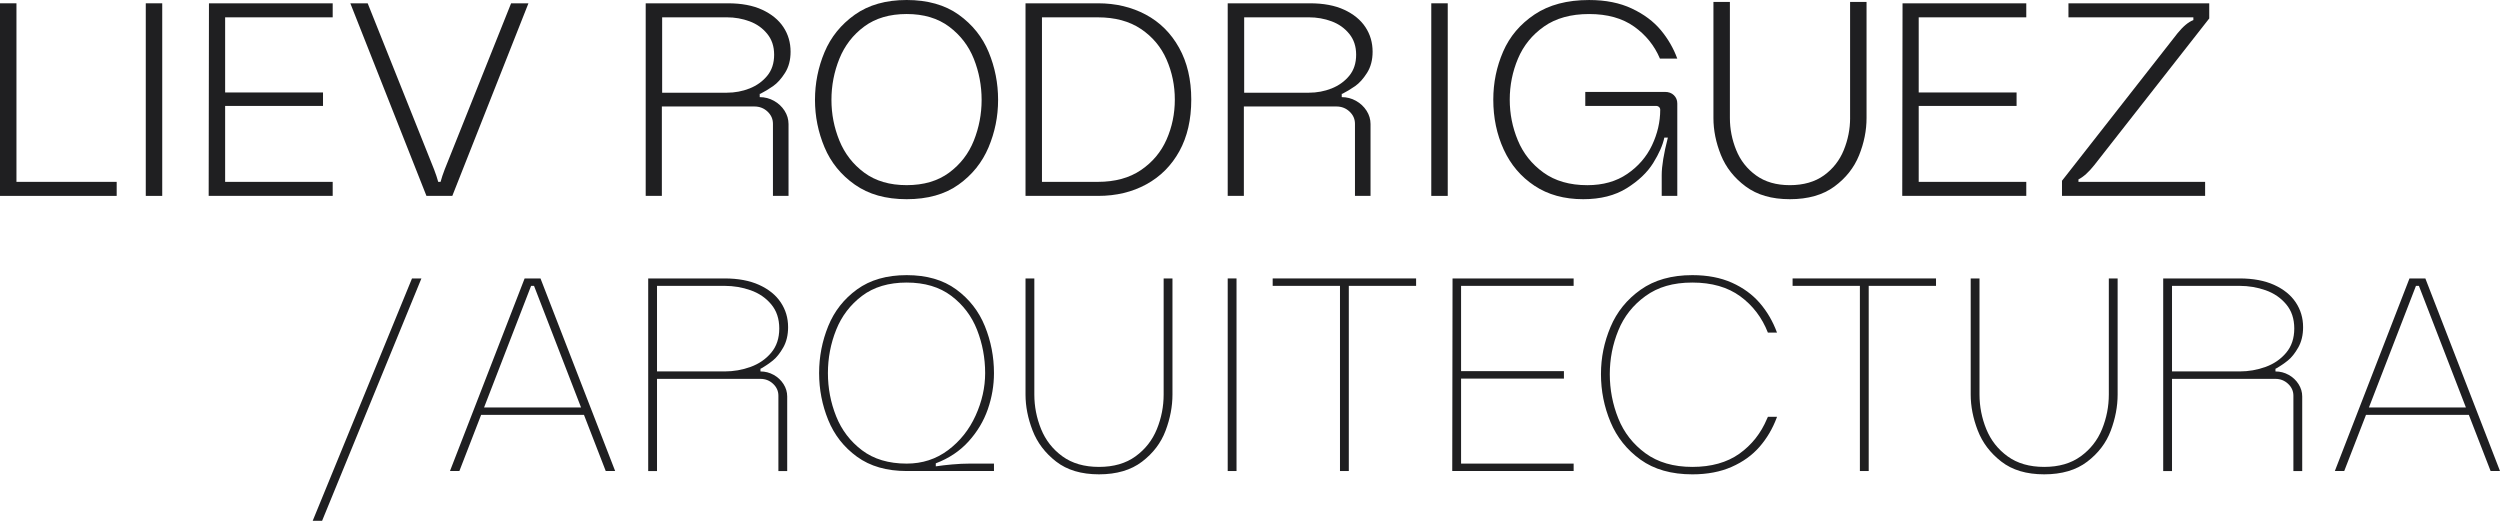 <svg width="168" height="35" viewBox="0 0 168 35" fill="none" xmlns="http://www.w3.org/2000/svg">
<g clip-path="url(#clip0_128_3779)">
<path d="M1.106 12.221H7.841V13.164H0V0.222H1.106V12.221Z" fill="#1F1F21"/>
<path d="M10.902 0.222V13.164H9.796V0.222H10.902Z" fill="#1F1F21"/>
<path d="M22.357 1.165H15.129V6.212H21.706V7.118H15.129V12.221H22.357V13.164H14.023L14.042 0.222H22.357V1.164L22.357 1.165Z" fill="#1F1F21"/>
<path d="M34.346 0.222H35.511L30.395 13.164H28.657L23.542 0.222H24.708L29.171 11.389C29.29 11.698 29.381 11.975 29.448 12.221H29.606C29.671 11.975 29.764 11.698 29.882 11.389L34.346 0.222Z" fill="#1F1F21"/>
<path d="M52.012 6.776C52.308 6.942 52.545 7.164 52.723 7.442C52.9 7.719 52.989 8.018 52.989 8.339V13.164H51.942V8.32C51.942 7.999 51.821 7.725 51.577 7.497C51.333 7.269 51.04 7.156 50.698 7.156H44.477V13.164H43.391V0.222H48.921C49.829 0.222 50.596 0.366 51.221 0.656C51.847 0.946 52.321 1.334 52.644 1.821C52.966 2.308 53.127 2.86 53.127 3.476C53.127 4.031 53.002 4.505 52.752 4.9C52.502 5.294 52.235 5.59 51.952 5.787C51.669 5.984 51.382 6.157 51.093 6.305H51.053V6.527C51.395 6.527 51.715 6.61 52.011 6.776L52.012 6.776ZM50.372 5.944C50.853 5.752 51.248 5.47 51.557 5.093C51.867 4.717 52.022 4.246 52.022 3.678C52.022 3.111 51.867 2.656 51.557 2.273C51.248 1.892 50.853 1.611 50.372 1.433C49.891 1.254 49.381 1.164 48.842 1.164H44.496V6.23H48.842C49.381 6.23 49.891 6.135 50.372 5.944V5.944Z" fill="#1F1F21"/>
<path d="M64.425 0.988C65.346 1.648 66.018 2.487 66.439 3.503C66.861 4.52 67.072 5.589 67.072 6.711C67.072 7.833 66.857 8.883 66.43 9.901C66.001 10.918 65.33 11.753 64.415 12.406C63.499 13.06 62.338 13.386 60.929 13.386C59.519 13.386 58.371 13.06 57.443 12.406C56.515 11.753 55.837 10.918 55.409 9.901C54.981 8.883 54.767 7.821 54.767 6.711C54.767 5.601 54.981 4.52 55.409 3.503C55.837 2.486 56.515 1.648 57.443 0.988C58.371 0.329 59.533 0 60.929 0C62.324 0 63.504 0.329 64.425 0.988ZM63.783 11.601C64.54 11.041 65.093 10.323 65.442 9.448C65.79 8.573 65.965 7.661 65.965 6.711C65.965 5.761 65.79 4.832 65.442 3.956C65.093 3.081 64.539 2.36 63.783 1.793C63.025 1.226 62.075 0.942 60.929 0.942C59.782 0.942 58.832 1.223 58.075 1.783C57.318 2.344 56.762 3.066 56.406 3.947C56.051 4.828 55.873 5.749 55.873 6.71C55.873 7.671 56.051 8.572 56.406 9.447C56.762 10.322 57.318 11.04 58.075 11.601C58.832 12.162 59.784 12.442 60.929 12.442C62.074 12.442 63.025 12.162 63.783 11.601V11.601Z" fill="#1F1F21"/>
<path d="M79.254 10.16C78.72 11.128 77.98 11.87 77.032 12.388C76.084 12.906 75.004 13.164 73.793 13.164H68.915V0.222H73.793C74.978 0.222 76.044 0.475 76.992 0.98C77.94 1.485 78.688 2.228 79.234 3.208C79.78 4.188 80.053 5.35 80.053 6.693C80.053 8.037 79.787 9.192 79.254 10.16V10.16ZM76.677 11.426C77.453 10.896 78.026 10.212 78.394 9.374C78.763 8.536 78.948 7.642 78.948 6.693C78.948 5.744 78.763 4.848 78.394 4.003C78.026 3.159 77.453 2.475 76.677 1.95C75.9 1.427 74.931 1.165 73.773 1.165H70.02V12.221H73.773C74.931 12.221 75.899 11.956 76.677 11.426Z" fill="#1F1F21"/>
<path d="M91.123 6.776C91.419 6.942 91.656 7.164 91.834 7.442C92.012 7.719 92.1 8.018 92.1 8.339V13.164H91.054V8.32C91.054 7.999 90.932 7.725 90.688 7.497C90.444 7.269 90.152 7.156 89.809 7.156H83.588V13.164H82.502V0.222H88.032C88.94 0.222 89.707 0.366 90.332 0.656C90.958 0.946 91.432 1.334 91.755 1.821C92.077 2.308 92.239 2.86 92.239 3.476C92.239 4.031 92.114 4.505 91.863 4.9C91.614 5.294 91.346 5.59 91.064 5.787C90.78 5.984 90.493 6.157 90.204 6.305H90.165V6.527C90.507 6.527 90.826 6.61 91.123 6.776L91.123 6.776ZM89.484 5.944C89.964 5.752 90.359 5.47 90.669 5.093C90.978 4.717 91.133 4.246 91.133 3.678C91.133 3.111 90.978 2.656 90.669 2.273C90.359 1.892 89.964 1.611 89.484 1.433C89.003 1.254 88.493 1.164 87.953 1.164H83.608V6.23H87.953C88.493 6.23 89.003 6.135 89.484 5.944V5.944Z" fill="#1F1F21"/>
<path d="M97.288 0.222V13.164H96.182V0.222H97.288Z" fill="#1F1F21"/>
<path d="M112.714 6.952V13.164H111.667V11.759C111.667 11.167 111.804 10.329 112.081 9.245H111.844C111.738 9.751 111.489 10.32 111.094 10.955C110.698 11.59 110.106 12.154 109.316 12.647C108.526 13.14 107.551 13.386 106.393 13.386C105.116 13.386 104.023 13.084 103.114 12.48C102.206 11.877 101.517 11.066 101.05 10.049C100.583 9.032 100.349 7.914 100.349 6.693C100.349 5.559 100.57 4.483 101.011 3.467C101.452 2.45 102.156 1.618 103.124 0.971C104.092 0.324 105.313 0.001 106.788 0.001C107.894 0.001 108.852 0.192 109.661 0.574C110.471 0.956 111.119 1.44 111.607 2.025C112.093 2.61 112.462 3.248 112.713 3.939H111.548C111.179 3.063 110.599 2.345 109.809 1.784C109.02 1.224 108.012 0.943 106.788 0.943C105.563 0.943 104.552 1.224 103.755 1.784C102.959 2.345 102.377 3.063 102.008 3.939C101.64 4.814 101.455 5.732 101.455 6.694C101.455 7.655 101.635 8.555 101.998 9.43C102.36 10.305 102.933 11.026 103.716 11.593C104.5 12.16 105.484 12.444 106.67 12.444C107.722 12.444 108.617 12.191 109.355 11.685C110.092 11.181 110.646 10.54 111.015 9.762C111.382 8.986 111.567 8.191 111.567 7.378C111.567 7.304 111.541 7.243 111.489 7.193C111.436 7.144 111.37 7.118 111.29 7.118H106.531V6.176H111.883C112.134 6.176 112.335 6.25 112.486 6.398C112.636 6.545 112.714 6.73 112.714 6.952L112.714 6.952Z" fill="#1F1F21"/>
<path d="M124.326 7.932V0.129H125.432V7.932C125.432 8.77 125.264 9.605 124.929 10.437C124.593 11.269 124.04 11.968 123.27 12.535C122.499 13.102 121.502 13.386 120.277 13.386C119.053 13.386 118.075 13.099 117.305 12.526C116.534 11.953 115.982 11.25 115.646 10.418C115.31 9.586 115.143 8.758 115.143 7.932V0.129H116.249V7.932C116.249 8.671 116.39 9.389 116.673 10.085C116.956 10.782 117.401 11.349 118.006 11.786C118.611 12.224 119.369 12.443 120.278 12.443C121.186 12.443 121.963 12.224 122.569 11.786C123.174 11.349 123.619 10.782 123.902 10.085C124.185 9.389 124.327 8.671 124.327 7.932H124.326Z" fill="#1F1F21"/>
<path d="M136.166 1.165H128.937V6.212H135.514V7.118H128.937V12.221H136.166V13.164H127.831L127.851 0.222H136.166V1.164L136.166 1.165Z" fill="#1F1F21"/>
<path d="M139.672 12.055V12.221H148.184V13.164H138.566V12.147L146.328 2.237C146.709 1.769 147.065 1.473 147.394 1.35V1.165H139V0.222H148.461V1.239L140.738 11.094C140.356 11.574 140.001 11.894 139.672 12.055Z" fill="#1F1F21"/>
<path d="M21.644 35H21.012L27.687 18.711H28.319L21.644 35Z" fill="#1F1F21"/>
<path d="M41.338 31.653H40.706L39.244 27.881H32.331L30.87 31.653H30.238L35.255 18.711H36.321L41.338 31.653ZM39.047 27.382L35.887 19.21H35.689L32.529 27.382H39.047Z" fill="#1F1F21"/>
<path d="M51.992 25.191C52.268 25.345 52.489 25.552 52.653 25.811C52.818 26.07 52.9 26.347 52.9 26.643V31.654H52.308V26.588C52.308 26.279 52.189 26.015 51.953 25.793C51.716 25.571 51.432 25.46 51.103 25.46H44.151V31.654H43.559V18.711H48.694C49.602 18.711 50.375 18.856 51.014 19.145C51.653 19.436 52.137 19.827 52.466 20.32C52.795 20.813 52.96 21.367 52.96 21.984C52.96 22.514 52.851 22.97 52.634 23.352C52.416 23.735 52.186 24.024 51.943 24.221C51.699 24.419 51.426 24.604 51.123 24.776H51.103V24.961C51.419 24.961 51.716 25.038 51.992 25.192L51.992 25.191ZM50.442 24.655C51.001 24.451 51.462 24.134 51.824 23.703C52.186 23.271 52.367 22.729 52.367 22.076C52.367 21.422 52.186 20.88 51.824 20.449C51.462 20.017 51.001 19.703 50.442 19.505C49.882 19.308 49.299 19.21 48.694 19.21H44.151V24.96H48.694C49.299 24.96 49.882 24.858 50.442 24.655V24.655Z" fill="#1F1F21"/>
<path d="M63.99 31.21C64.398 31.173 64.787 31.154 65.156 31.154H66.795V31.653H60.929C59.586 31.653 58.473 31.333 57.591 30.692C56.709 30.051 56.064 29.228 55.656 28.223C55.248 27.219 55.044 26.168 55.044 25.071C55.044 23.974 55.248 22.923 55.656 21.918C56.064 20.913 56.709 20.091 57.591 19.45C58.473 18.809 59.586 18.489 60.929 18.489C62.272 18.489 63.382 18.809 64.257 19.45C65.133 20.091 65.775 20.913 66.183 21.918C66.591 22.923 66.795 23.974 66.795 25.071C66.795 25.897 66.657 26.707 66.381 27.502C66.104 28.297 65.673 29.018 65.087 29.665C64.501 30.312 63.767 30.802 62.885 31.135V31.339C63.214 31.289 63.583 31.246 63.991 31.209L63.99 31.21ZM56.189 27.974C56.557 28.898 57.137 29.659 57.927 30.257C58.717 30.855 59.717 31.154 60.929 31.154C61.982 31.154 62.91 30.852 63.714 30.248C64.517 29.645 65.132 28.871 65.56 27.928C65.988 26.985 66.202 26.033 66.202 25.071C66.202 24.061 66.021 23.093 65.659 22.168C65.297 21.244 64.721 20.483 63.931 19.884C63.141 19.287 62.141 18.988 60.929 18.988C59.718 18.988 58.717 19.287 57.927 19.884C57.137 20.483 56.557 21.244 56.189 22.168C55.82 23.093 55.636 24.061 55.636 25.071C55.636 26.082 55.82 27.05 56.189 27.974Z" fill="#1F1F21"/>
<path d="M78.197 26.513V18.711H78.79V26.513C78.79 27.314 78.635 28.125 78.325 28.945C78.016 29.764 77.489 30.457 76.746 31.024C76.001 31.592 75.037 31.875 73.852 31.875C72.667 31.875 71.705 31.589 70.969 31.015C70.231 30.442 69.705 29.746 69.388 28.926C69.072 28.107 68.915 27.303 68.915 26.513V18.711H69.507V26.513C69.507 27.315 69.658 28.088 69.961 28.834C70.264 29.579 70.741 30.19 71.393 30.664C72.045 31.139 72.865 31.376 73.852 31.376C74.84 31.376 75.66 31.139 76.311 30.664C76.963 30.19 77.44 29.58 77.743 28.834C78.046 28.088 78.197 27.315 78.197 26.513L78.197 26.513Z" fill="#1F1F21"/>
<path d="M83.094 18.711V31.653H82.502V18.711H83.094Z" fill="#1F1F21"/>
<path d="M95.162 19.21H90.64V31.653H90.047V19.21H85.524V18.711H95.162V19.21Z" fill="#1F1F21"/>
<path d="M105.749 19.21H98.184V24.942H105.096V25.441H98.184V31.154H105.749V31.653H97.591L97.611 18.711H105.748V19.21H105.749Z" fill="#1F1F21"/>
<path d="M118.803 28.011H119.415L119.396 28.067C119.119 28.806 118.734 29.46 118.24 30.027C117.746 30.593 117.121 31.044 116.363 31.376C115.606 31.709 114.727 31.876 113.727 31.876C112.318 31.876 111.156 31.546 110.241 30.887C109.326 30.227 108.654 29.386 108.227 28.362C107.799 27.34 107.585 26.267 107.585 25.145C107.585 24.023 107.799 22.991 108.227 21.974C108.654 20.957 109.329 20.123 110.251 19.469C111.172 18.816 112.331 18.489 113.727 18.489C114.741 18.489 115.627 18.659 116.384 18.997C117.141 19.337 117.766 19.793 118.26 20.366C118.754 20.939 119.139 21.601 119.415 22.353H118.803C118.408 21.343 117.789 20.529 116.946 19.912C116.104 19.297 115.031 18.988 113.727 18.988C112.423 18.988 111.413 19.29 110.577 19.894C109.741 20.498 109.132 21.268 108.751 22.206C108.368 23.142 108.178 24.122 108.178 25.145C108.178 26.168 108.368 27.173 108.751 28.122C109.132 29.071 109.741 29.85 110.577 30.461C111.413 31.071 112.463 31.376 113.727 31.376C114.99 31.376 116.058 31.08 116.887 30.489C117.716 29.897 118.335 29.115 118.744 28.14L118.803 28.012L118.803 28.011Z" fill="#1F1F21"/>
<path d="M130.1 19.21H125.577V31.653H124.985V19.21H120.462V18.711H130.1V19.21Z" fill="#1F1F21"/>
<path d="M141.713 26.513V18.711H142.305V26.513C142.305 27.314 142.151 28.125 141.842 28.945C141.532 29.764 141.006 30.457 140.262 31.024C139.518 31.592 138.553 31.875 137.368 31.875C136.183 31.875 135.222 31.589 134.485 31.015C133.747 30.442 133.221 29.746 132.904 28.926C132.588 28.107 132.431 27.303 132.431 26.513V18.711H133.023V26.513C133.023 27.315 133.174 28.088 133.477 28.834C133.78 29.579 134.257 30.19 134.909 30.664C135.562 31.139 136.381 31.376 137.368 31.376C138.355 31.376 139.175 31.139 139.827 30.664C140.479 30.19 140.956 29.58 141.26 28.834C141.561 28.088 141.713 27.315 141.713 26.513L141.713 26.513Z" fill="#1F1F21"/>
<path d="M153.8 25.191C154.077 25.345 154.297 25.552 154.461 25.811C154.626 26.07 154.709 26.347 154.709 26.643V31.654H154.116V26.588C154.116 26.279 153.997 26.015 153.76 25.793C153.523 25.571 153.24 25.46 152.911 25.46H145.959V31.654H145.367V18.711H150.501C151.41 18.711 152.183 18.856 152.822 19.145C153.461 19.436 153.945 19.827 154.274 20.32C154.602 20.813 154.768 21.367 154.768 21.984C154.768 22.514 154.659 22.97 154.442 23.352C154.225 23.735 153.994 24.024 153.751 24.221C153.507 24.419 153.234 24.604 152.931 24.776H152.911V24.961C153.228 24.961 153.524 25.038 153.801 25.192L153.8 25.191ZM152.25 24.655C152.809 24.451 153.27 24.134 153.632 23.703C153.994 23.271 154.175 22.729 154.175 22.076C154.175 21.422 153.994 20.88 153.632 20.449C153.27 20.017 152.809 19.703 152.25 19.505C151.69 19.308 151.107 19.21 150.501 19.21H145.959V24.96H150.501C151.107 24.96 151.689 24.858 152.25 24.655V24.655Z" fill="#1F1F21"/>
<path d="M168 31.653H167.369L165.907 27.881H158.994L157.532 31.653H156.901L161.917 18.711H162.984L168 31.653ZM165.709 27.382L162.55 19.21H162.352L159.192 27.382H165.709Z" fill="#1F1F21"/>
</g>
<defs>
<clipPath id="clip0_128_3779">
<rect width="168" height="35" fill="white"/>
</clipPath>
</defs>
</svg>
